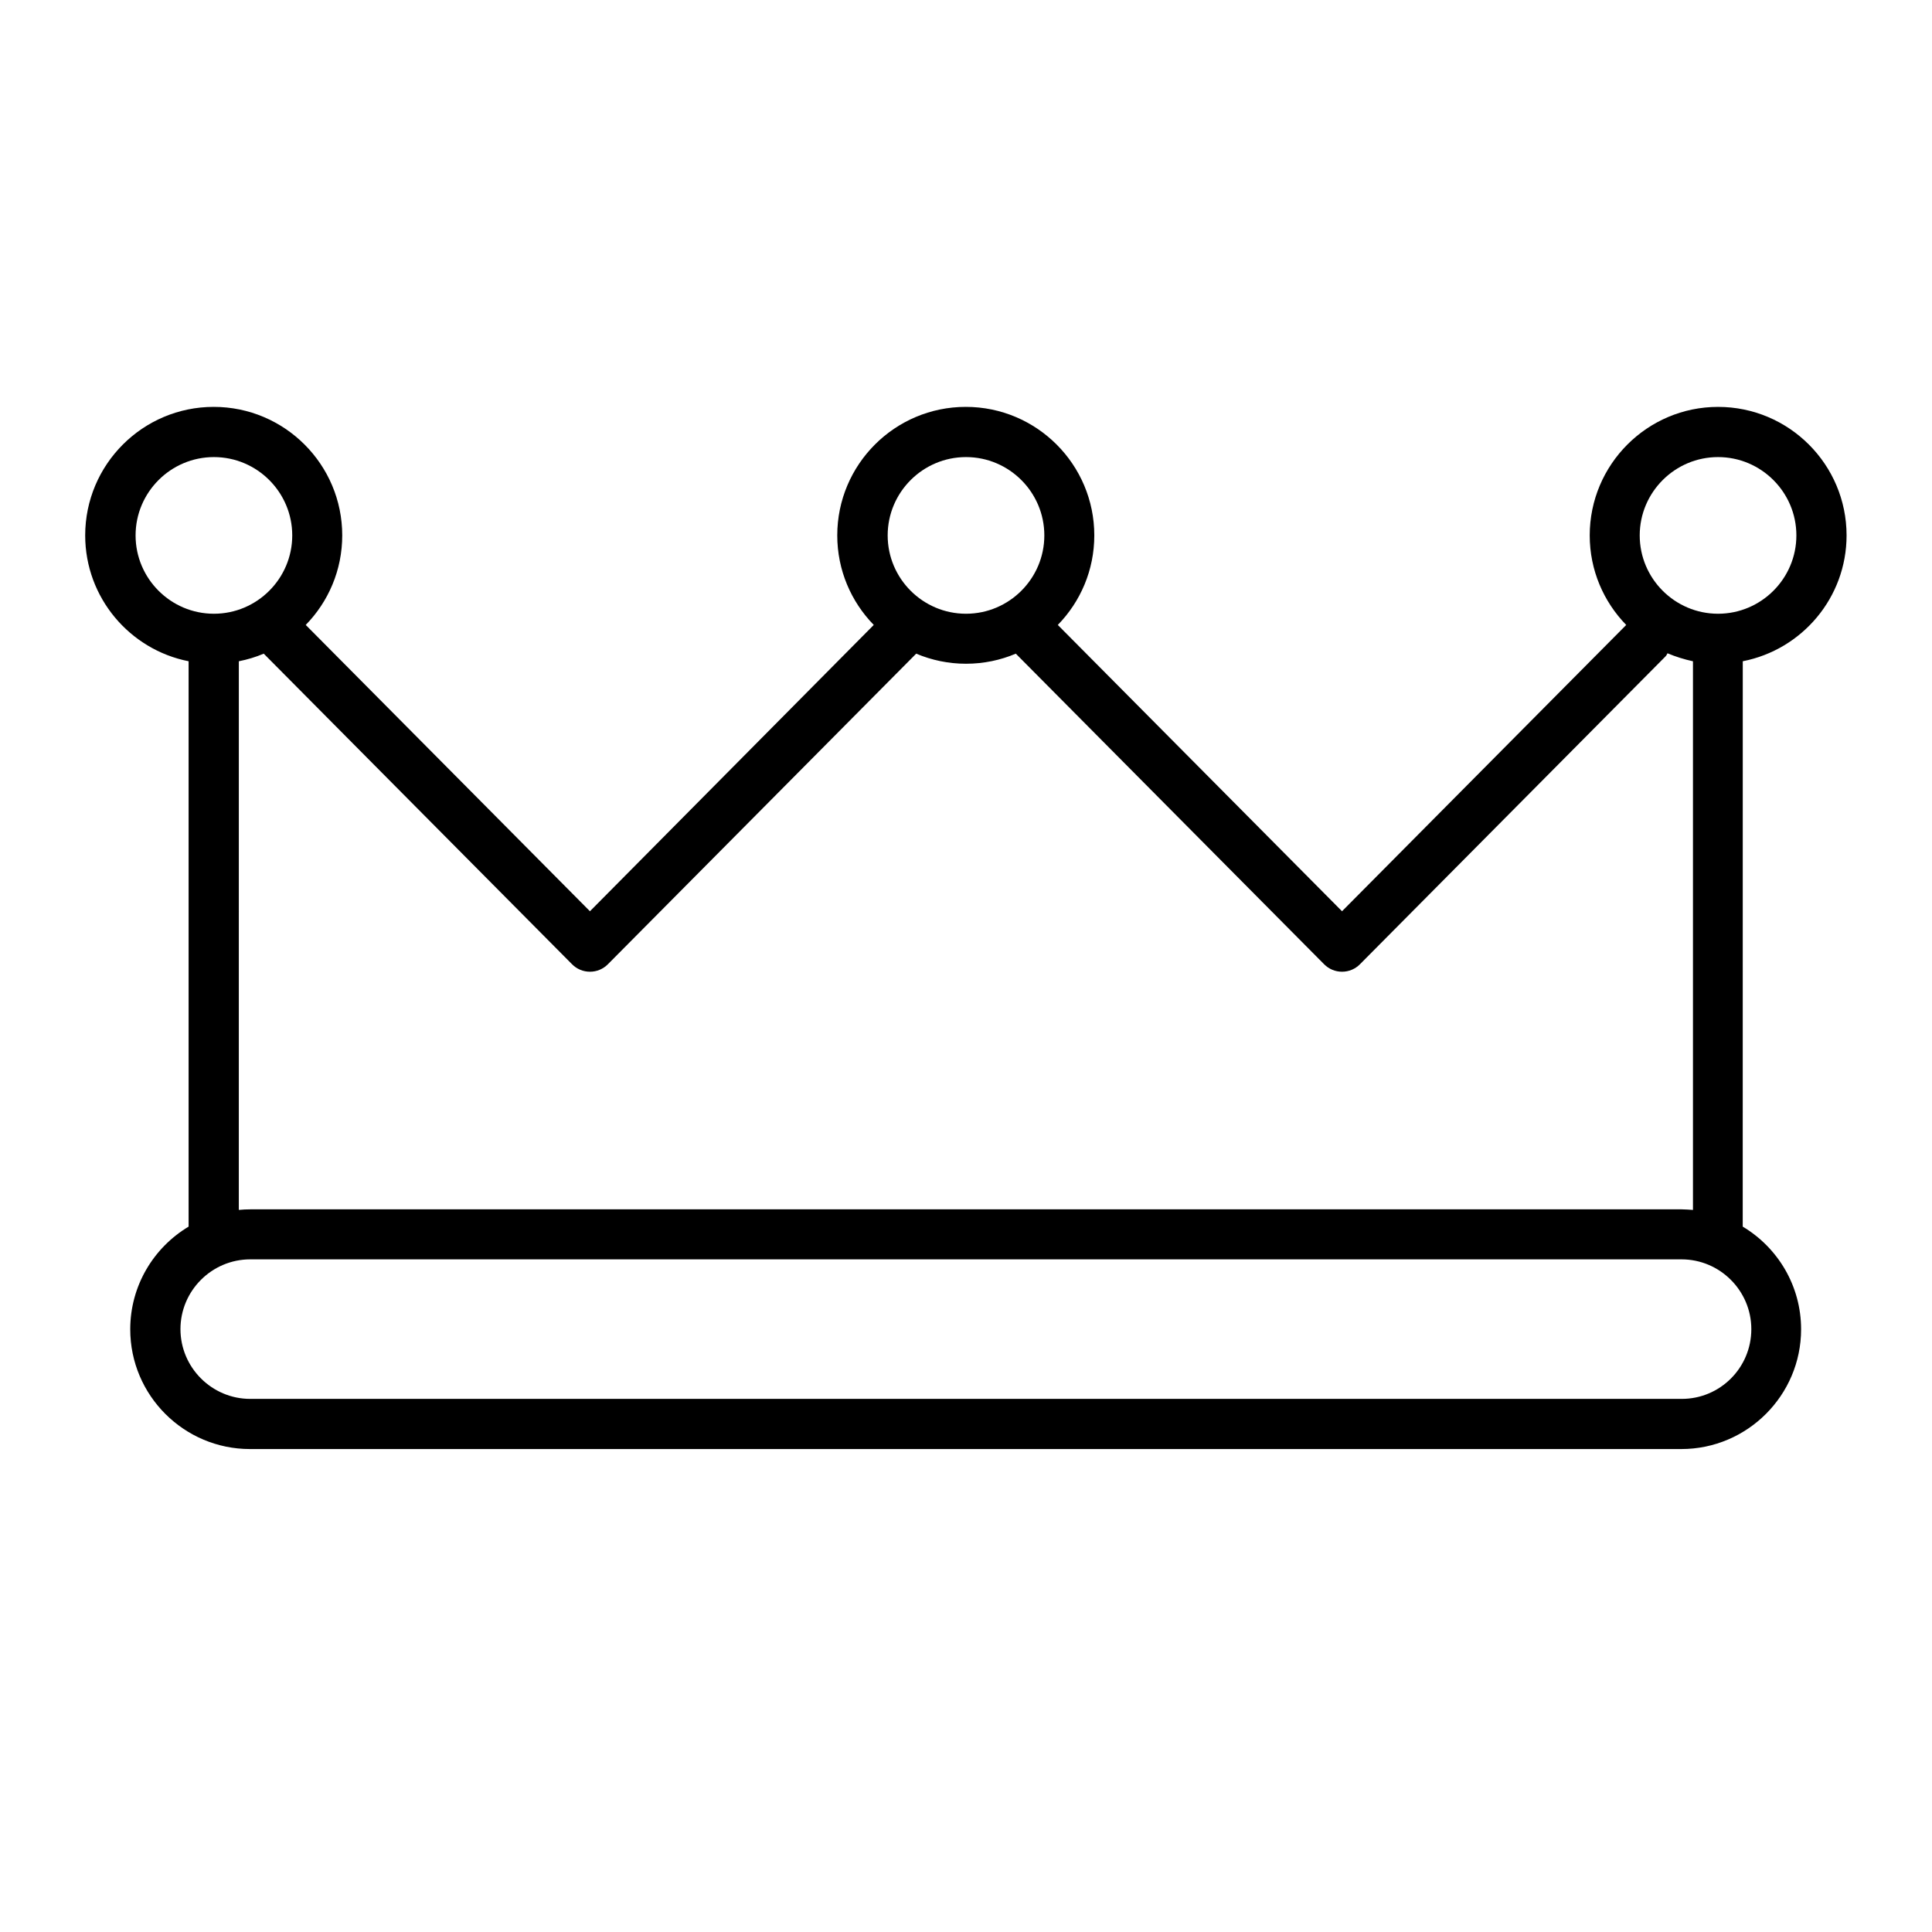 <?xml version="1.0" encoding="UTF-8"?>
<!-- Uploaded to: SVG Repo, www.svgrepo.com, Generator: SVG Repo Mixer Tools -->
<svg fill="#000000" width="800px" height="800px" version="1.1" viewBox="144 144 512 512" xmlns="http://www.w3.org/2000/svg">
 <path d="m633.36 285.89c0-18.793-15.266-34.059-34.059-34.059-18.742 0-34.008 15.266-34.008 34.059 0 9.219 3.68 17.582 9.672 23.73l-75.316 75.871-75.32-75.875c5.996-6.144 9.672-14.508 9.672-23.73 0-18.793-15.266-34.059-34.059-34.059-18.793 0-34.059 15.266-34.059 34.059 0 9.219 3.68 17.582 9.672 23.73l-75.215 75.875-75.316-75.875c5.996-6.144 9.672-14.508 9.672-23.73 0-18.793-15.266-34.059-34.059-34.059s-34.059 15.266-34.059 34.059c0 16.473 11.789 30.277 27.406 33.352v149.83c-9.27 5.543-15.469 15.668-15.469 27.207 0 17.531 14.258 31.738 31.738 31.738h379.32c17.48 0 31.738-14.258 31.738-31.738 0-11.539-6.195-21.664-15.469-27.207l0.012-149.83c15.719-3.074 27.508-16.879 27.508-33.352zm-34.059-20.758c11.438 0 20.758 9.32 20.758 20.758s-9.32 20.758-20.758 20.758-20.758-9.32-20.758-20.758 9.32-20.758 20.758-20.758zm-199.3 0c11.438 0 20.758 9.32 20.758 20.758s-9.32 20.758-20.758 20.758-20.758-9.32-20.758-20.758 9.32-20.758 20.758-20.758zm-220.07 20.758c0-11.438 9.32-20.758 20.758-20.758s20.758 9.32 20.758 20.758-9.32 20.758-20.758 20.758-20.758-9.324-20.758-20.758zm409.75 228.83h-379.37c-10.176 0-18.488-8.312-18.488-18.488 0-10.176 8.312-18.488 18.488-18.488h379.32c10.176 0 18.488 8.312 18.488 18.488 0.004 10.227-8.258 18.488-18.434 18.488zm0-50.23h-379.37c-1.008 0-2.016 0.051-3.023 0.152l0.004-145.4c2.266-0.453 4.484-1.109 6.602-2.016l81.719 82.324c1.258 1.258 2.922 1.965 4.734 1.965s3.477-0.707 4.734-1.965l81.719-82.324c4.082 1.715 8.516 2.672 13.199 2.672s9.168-0.957 13.199-2.672l81.719 82.324c1.258 1.258 2.922 1.965 4.734 1.965s3.477-0.707 4.734-1.965l81.012-81.617c0.25-0.25 0.352-0.555 0.504-0.805 2.168 0.906 4.434 1.613 6.75 2.117v145.4c-0.953-0.055-1.961-0.156-2.969-0.156z"/>
</svg>